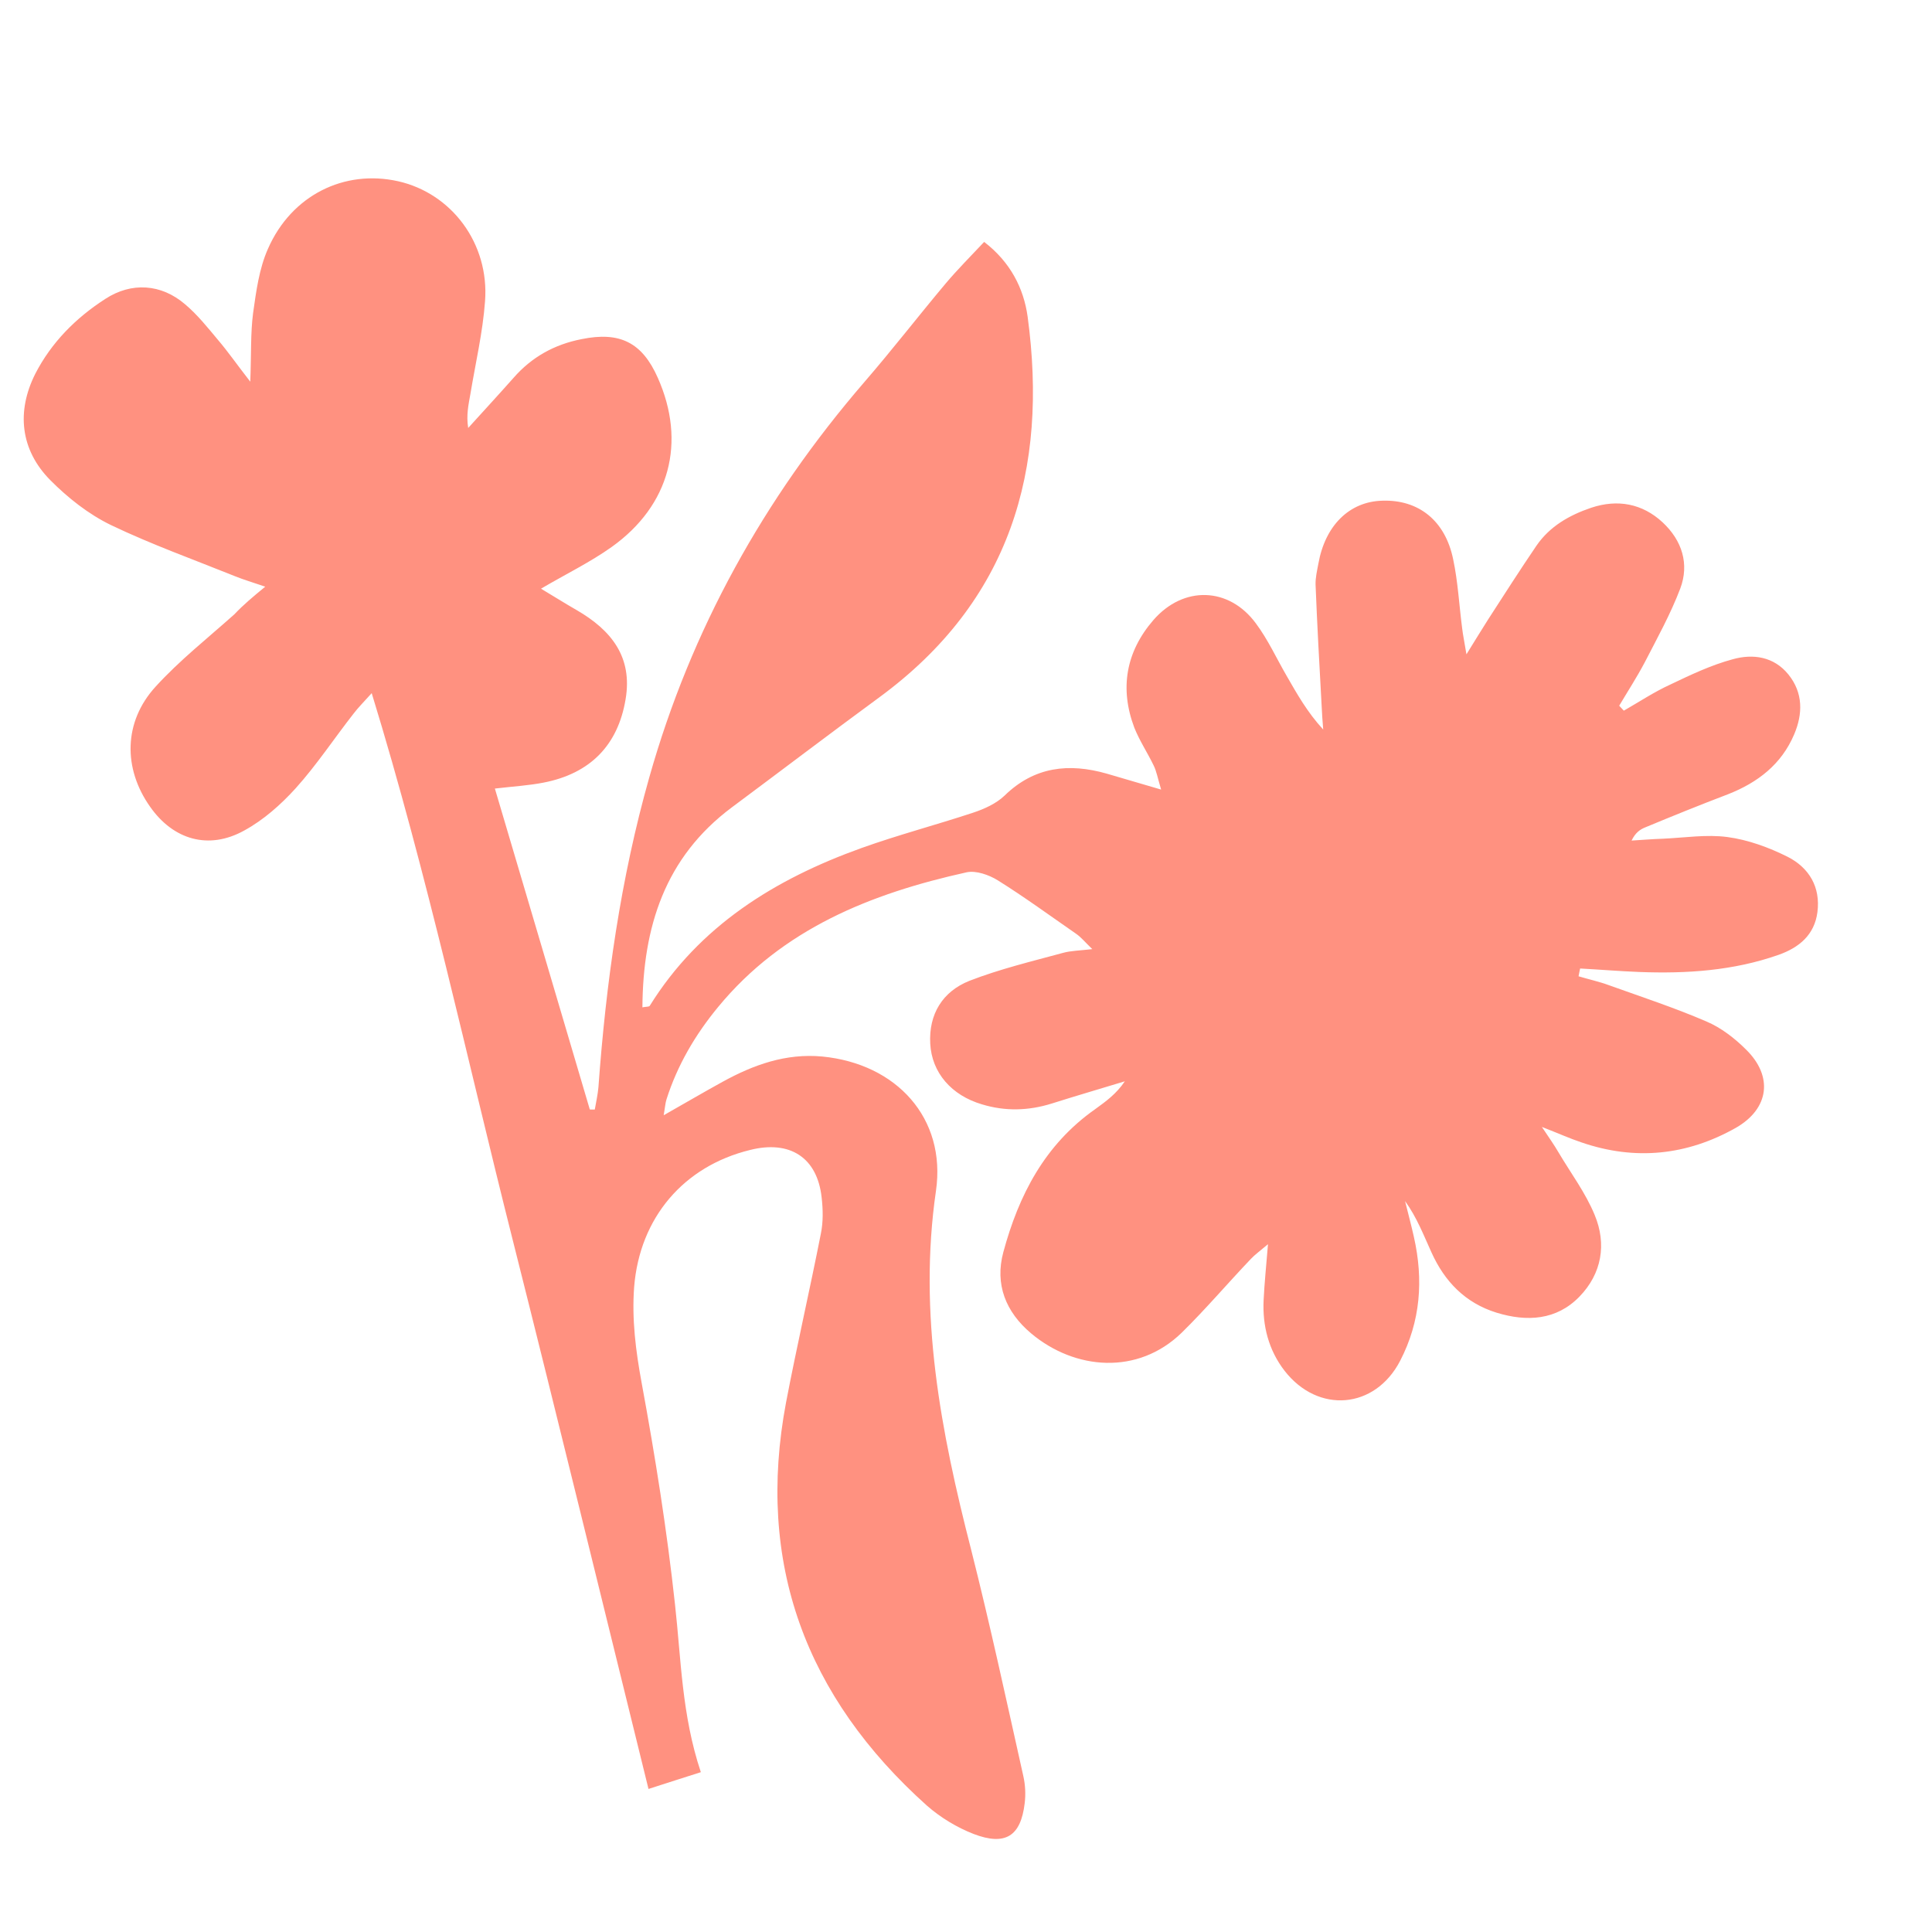 <svg width="94" height="94" viewBox="0 0 94 94" fill="none" xmlns="http://www.w3.org/2000/svg">
<path d="M12.905 28.544C12.26 28.322 11.854 28.206 11.458 28.045C9.43 27.228 7.366 26.489 5.399 25.547C4.311 25.021 3.297 24.219 2.441 23.355C0.985 21.878 0.797 20.016 1.716 18.188C2.503 16.658 3.692 15.466 5.124 14.543C6.4 13.712 7.846 13.81 9.003 14.803C9.606 15.311 10.102 15.935 10.611 16.544C11.083 17.097 11.501 17.701 12.177 18.571C12.229 17.215 12.187 16.212 12.314 15.233C12.463 14.177 12.606 13.077 13.036 12.108C14.18 9.497 16.749 8.234 19.369 8.818C21.973 9.405 23.814 11.846 23.599 14.659C23.489 16.17 23.136 17.665 22.888 19.163C22.797 19.677 22.677 20.196 22.78 20.822C23.516 20.009 24.253 19.211 24.986 18.384C25.865 17.377 26.97 16.759 28.298 16.5C30.156 16.12 31.245 16.661 32.005 18.382C33.398 21.513 32.595 24.588 29.767 26.608C28.722 27.353 27.551 27.92 26.322 28.642C26.906 28.989 27.477 29.352 28.059 29.685C29.743 30.661 30.786 31.963 30.438 34.021C30.066 36.26 28.717 37.633 26.459 38.075C25.736 38.218 25.001 38.259 24.078 38.367C25.628 43.615 27.169 48.791 28.697 53.982C28.773 53.988 28.863 53.978 28.939 53.984C29.002 53.62 29.082 53.27 29.115 52.91C29.485 47.809 30.192 42.757 31.592 37.818C33.62 30.639 37.162 24.263 42.053 18.591C43.41 17.023 44.681 15.377 46.02 13.782C46.59 13.108 47.225 12.47 47.883 11.77C49.159 12.749 49.807 14.023 49.999 15.41C51.004 22.843 49.172 29.242 42.776 33.933C40.371 35.697 38.001 37.501 35.612 39.278C32.335 41.721 31.284 45.122 31.256 49.011C31.447 48.974 31.57 48.99 31.61 48.941C34.023 45.055 37.696 42.773 41.927 41.256C43.709 40.618 45.54 40.138 47.342 39.542C47.894 39.359 48.468 39.1 48.875 38.711C50.325 37.296 52.009 37.115 53.852 37.642C54.65 37.875 55.447 38.108 56.494 38.416C56.322 37.843 56.269 37.523 56.13 37.243C55.832 36.625 55.447 36.047 55.191 35.409C54.471 33.505 54.775 31.719 56.118 30.168C57.582 28.485 59.794 28.553 61.103 30.329C61.694 31.121 62.102 32.023 62.593 32.87C63.105 33.76 63.602 34.651 64.38 35.495C64.348 35.098 64.317 34.702 64.302 34.318C64.194 32.357 64.085 30.397 64.008 28.448C63.999 28.108 64.08 27.772 64.145 27.423C64.472 25.576 65.648 24.4 67.259 24.361C69.018 24.304 70.315 25.325 70.702 27.208C70.936 28.308 70.993 29.444 71.14 30.569C71.178 30.891 71.245 31.209 71.349 31.835C71.806 31.099 72.097 30.621 72.403 30.14C73.183 28.936 73.948 27.735 74.76 26.543C75.405 25.607 76.353 25.066 77.413 24.706C78.706 24.273 79.911 24.503 80.892 25.413C81.841 26.296 82.201 27.441 81.752 28.635C81.279 29.877 80.631 31.05 80.028 32.218C79.645 32.945 79.197 33.635 78.781 34.336C78.851 34.417 78.936 34.496 79.006 34.577C79.756 34.148 80.484 33.663 81.272 33.304C82.259 32.833 83.245 32.362 84.299 32.077C85.293 31.797 86.306 31.946 87.011 32.813C87.735 33.708 87.719 34.734 87.293 35.733C86.677 37.184 85.528 38.074 84.071 38.645C82.727 39.157 81.386 39.699 80.047 40.256C79.788 40.36 79.565 40.52 79.383 40.897C79.892 40.867 80.4 40.823 80.912 40.807C81.963 40.759 83.03 40.59 84.042 40.725C85.054 40.859 86.064 41.231 86.978 41.688C88.021 42.219 88.584 43.162 88.425 44.382C88.282 45.482 87.539 46.102 86.539 46.456C84.335 47.232 82.058 47.379 79.753 47.291C78.798 47.254 77.837 47.173 76.88 47.122C76.849 47.244 76.833 47.364 76.804 47.501C77.304 47.651 77.8 47.756 78.289 47.937C79.88 48.508 81.482 49.033 83.024 49.699C83.738 50.001 84.403 50.517 84.949 51.062C86.279 52.361 86.086 53.94 84.459 54.872C82.08 56.217 79.56 56.481 76.949 55.584C76.384 55.397 75.842 55.149 75.019 54.83C75.386 55.38 75.62 55.709 75.829 56.07C76.43 57.083 77.146 58.038 77.588 59.114C78.177 60.528 77.937 61.965 76.846 63.087C75.728 64.24 74.288 64.319 72.816 63.868C71.281 63.394 70.282 62.338 69.651 60.943C69.265 60.098 68.937 59.232 68.362 58.438C68.504 59.015 68.664 59.605 68.792 60.183C69.262 62.264 69.121 64.283 68.123 66.209C66.904 68.561 64.138 68.795 62.505 66.701C61.723 65.694 61.417 64.499 61.481 63.245C61.521 62.425 61.606 61.599 61.693 60.536C61.309 60.862 61.058 61.04 60.856 61.256C59.727 62.441 58.666 63.692 57.501 64.836C55.36 66.925 52.295 66.659 50.169 64.875C48.93 63.833 48.395 62.486 48.816 60.924C49.564 58.152 50.831 55.69 53.286 53.965C53.801 53.593 54.316 53.222 54.728 52.61C53.547 52.97 52.35 53.318 51.171 53.692C50.035 54.047 48.906 54.075 47.779 53.732C46.294 53.296 45.334 52.192 45.26 50.777C45.183 49.347 45.854 48.245 47.166 47.721C48.639 47.149 50.196 46.775 51.732 46.358C52.112 46.255 52.52 46.252 53.145 46.179C52.788 45.835 52.593 45.591 52.348 45.426C51.083 44.55 49.844 43.642 48.542 42.829C48.118 42.567 47.489 42.344 47.032 42.441C42.367 43.474 38.07 45.191 34.937 48.998C33.827 50.344 32.958 51.824 32.428 53.488C32.373 53.658 32.363 53.837 32.292 54.261C33.382 53.644 34.258 53.127 35.152 52.637C36.655 51.809 38.234 51.239 40.004 51.404C43.623 51.754 46.047 54.408 45.539 57.938C44.669 63.928 45.777 69.659 47.248 75.391C48.174 79.051 48.968 82.741 49.792 86.427C49.886 86.847 49.909 87.304 49.855 87.74C49.664 89.335 48.921 89.822 47.372 89.231C46.55 88.911 45.753 88.426 45.097 87.85C39.195 82.559 36.773 76.048 38.244 68.237C38.769 65.491 39.4 62.762 39.94 60.015C40.055 59.453 40.044 58.846 39.976 58.26C39.765 56.327 38.44 55.458 36.49 55.952C33.262 56.743 31.124 59.247 30.854 62.616C30.736 64.187 30.931 65.722 31.22 67.29C31.879 70.863 32.449 74.445 32.842 78.063C33.141 80.743 33.169 83.44 34.099 86.224C33.269 86.484 32.513 86.735 31.552 87.04C29.316 77.985 27.163 69.128 24.937 60.294C22.716 51.505 20.816 42.618 18.085 33.725C17.685 34.172 17.427 34.425 17.205 34.718C16.259 35.925 15.414 37.211 14.385 38.354C13.663 39.15 12.815 39.902 11.878 40.411C10.148 41.369 8.428 40.858 7.304 39.253C5.984 37.39 6.006 35.118 7.572 33.407C8.736 32.13 10.104 31.05 11.402 29.89C11.859 29.407 12.3 29.044 12.905 28.544Z" fill="#FF9180"></path>
</svg>
